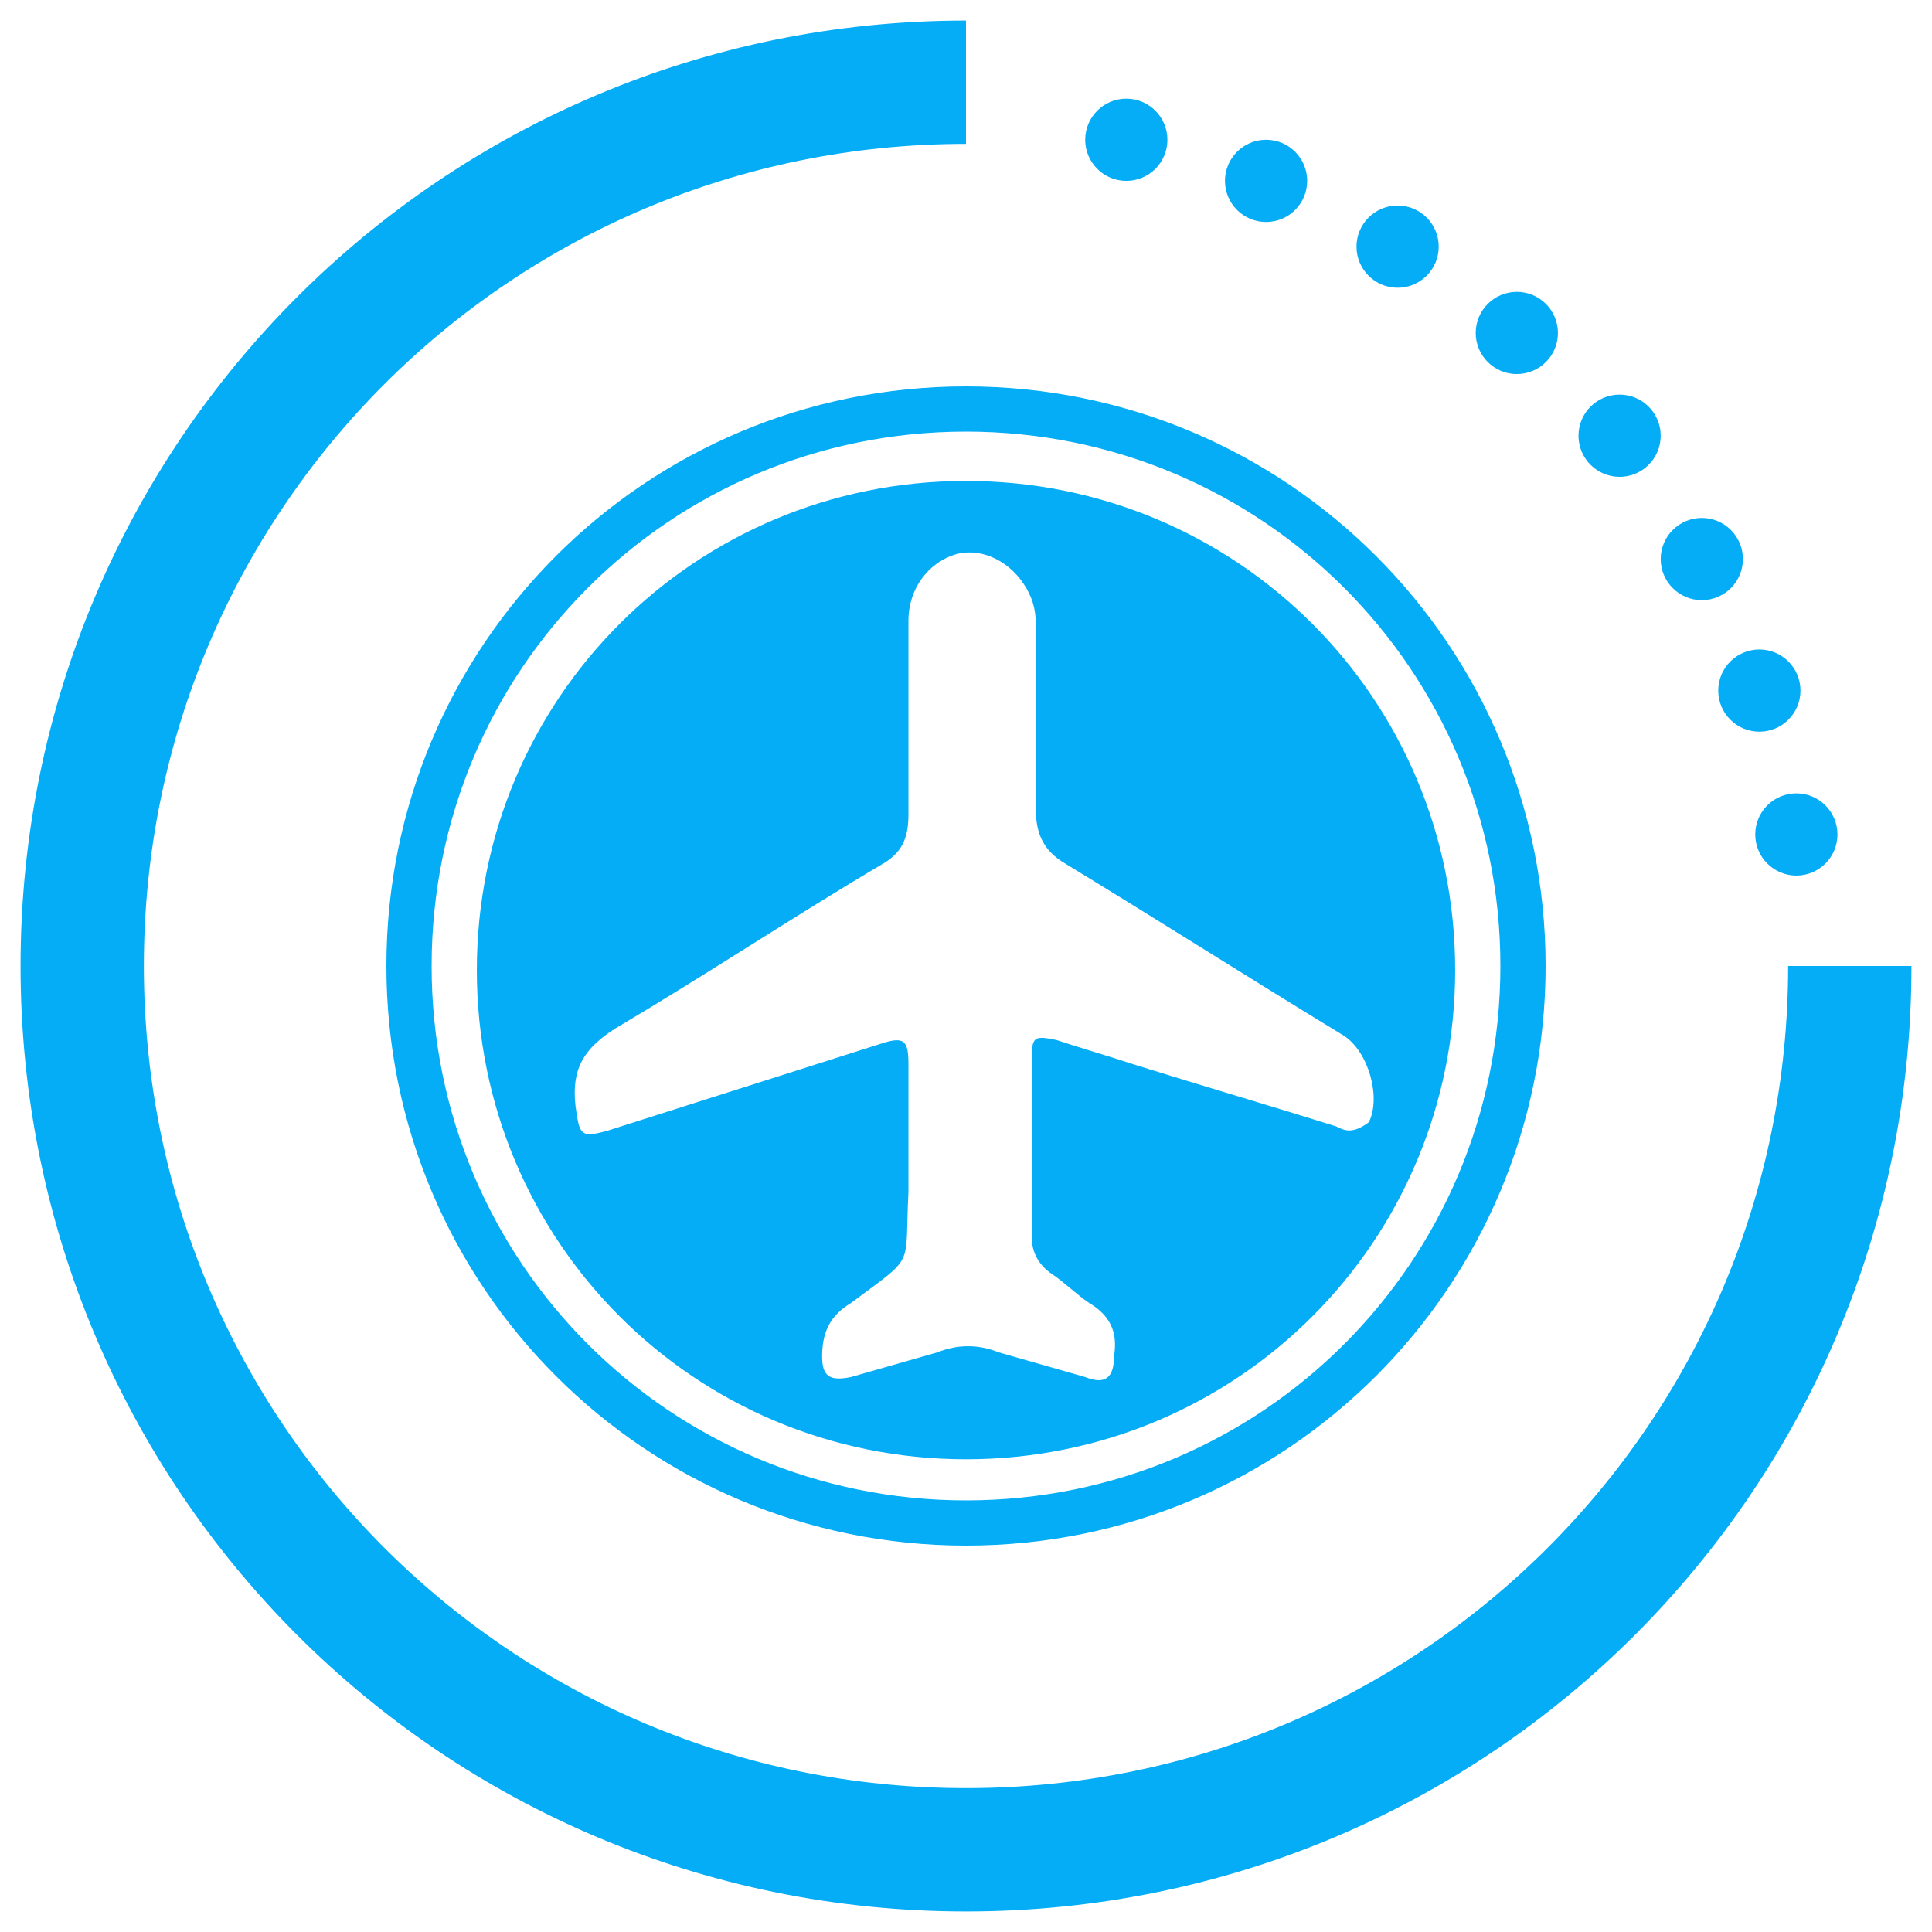 <?xml version="1.0" encoding="utf-8"?>
<!-- Generator: Adobe Illustrator 26.0.0, SVG Export Plug-In . SVG Version: 6.00 Build 0)  -->
<svg version="1.1" id="图层_1" xmlns="http://www.w3.org/2000/svg" xmlns:xlink="http://www.w3.org/1999/xlink" x="0px" y="0px"
	 viewBox="0 0 47 47" style="enable-background:new 0 0 47 47;" xml:space="preserve">
<style type="text/css">
	.st0{fill:none;stroke:#04ADF6;stroke-width:3;}
	.st1{fill:#04ADF6;}
</style>
<path class="st0" d="M23.5,2C11.6,2,2,11.6,2,23.5S11.6,45,23.5,45l0,0C35.4,45,45,35.4,45,23.5"/>
<circle class="st1" cx="43.7" cy="20.3" r="1"/>
<circle class="st1" cx="42.8" cy="16.8" r="1"/>
<circle class="st1" cx="41.4" cy="13.6" r="1"/>
<circle class="st1" cx="39.4" cy="10.6" r="1"/>
<circle class="st1" cx="36.9" cy="8.1" r="1"/>
<circle class="st1" cx="34" cy="6" r="1"/>
<circle class="st1" cx="30.8" cy="4.4" r="1"/>
<circle class="st1" cx="27.4" cy="3.4" r="1"/>
<path class="st1" d="M23.5,9.4c-7.8,0-14.1,6.3-14.1,14.1s6.3,14.1,14.1,14.1s14.1-6.3,14.1-14.1S31.3,9.4,23.5,9.4z M23.5,36.5
	c-7.2,0-13-5.8-13-13c0,0,0,0,0,0c0-7.2,5.8-13,13-13c7.2,0,13,5.8,13,13c0,0,0,0,0,0C36.5,30.7,30.7,36.5,23.5,36.5z"/>
<path class="st1" d="M23.5,11.7c-6.6,0-11.9,5.3-11.9,11.9c0,6.6,5.3,11.9,11.9,11.9s11.9-5.3,11.9-11.9
	C35.4,17,30.1,11.7,23.5,11.7z M32.5,27.4c-1.6-0.5-3.3-1-4.9-1.5c-0.6-0.2-1.3-0.4-1.9-0.6c-0.5-0.1-0.6-0.1-0.6,0.4
	c0,1.5,0,2.9,0,4.4c0,0.4,0.2,0.7,0.5,0.9c0.3,0.2,0.6,0.5,0.9,0.7c0.5,0.3,0.7,0.7,0.6,1.3c0,0.5-0.2,0.7-0.7,0.5
	c-0.7-0.2-1.4-0.4-2.1-0.6c-0.5-0.2-1-0.2-1.5,0c-0.7,0.2-1.4,0.4-2.1,0.6c-0.5,0.1-0.7,0-0.7-0.5c0-0.6,0.2-1,0.7-1.3
	c1.6-1.2,1.3-0.8,1.4-2.7c0-1,0-2.1,0-3.1c0-0.6-0.1-0.7-0.7-0.5c-2.2,0.7-4.4,1.4-6.6,2.1c-0.7,0.2-0.7,0.1-0.8-0.6
	c-0.1-0.9,0.2-1.4,1-1.9c2.2-1.3,4.3-2.7,6.5-4c0.5-0.3,0.6-0.7,0.6-1.2c0-1.6,0-3.1,0-4.7c0-0.8,0.5-1.4,1.1-1.6
	c0.6-0.2,1.3,0.1,1.7,0.7c0.2,0.3,0.3,0.6,0.3,1c0,0.4,0,0.8,0,1.2v1.1c0,0.7,0,1.5,0,2.2c0,0.6,0.2,1,0.7,1.3
	c2.3,1.4,4.5,2.8,6.8,4.2c0.6,0.4,0.9,1.5,0.6,2.1C32.9,27.6,32.7,27.5,32.5,27.4z"/>
</svg>
